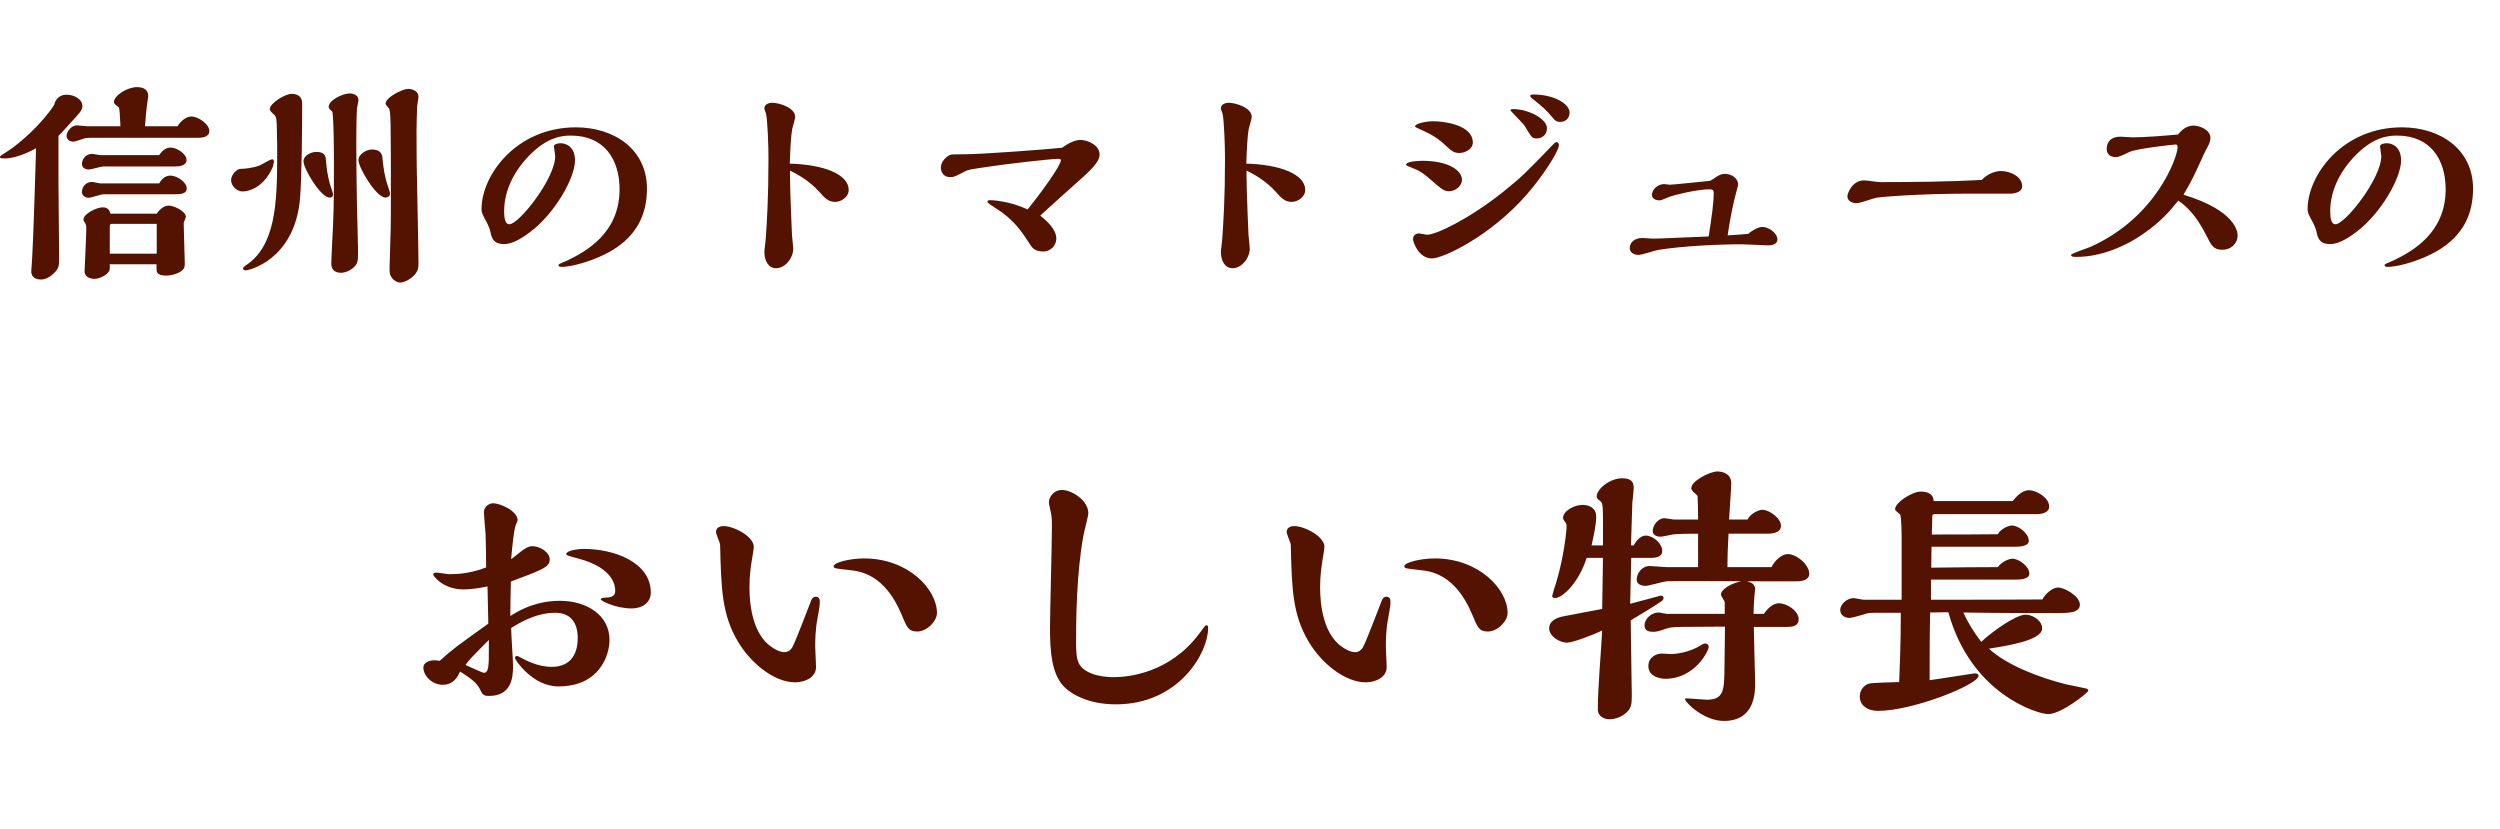 <svg width="368" height="122" viewBox="0 0 368 122" fill="none" xmlns="http://www.w3.org/2000/svg">
<path d="M21.344 18.584H26.144C26.592 17.784 27.456 17.144 28.192 17.144C29.12 17.144 30.816 18.232 30.816 19.288C30.816 20.216 29.664 20.28 29.248 20.28H13.984C13.664 20.28 12.8 20.28 12.512 20.344C12.256 20.408 11.072 20.856 10.784 20.856C10.272 20.856 9.792 20.504 9.792 19.992C9.792 19.48 10.432 18.456 11.328 18.456C11.552 18.456 12.608 18.584 12.832 18.584H17.728C17.696 18.04 17.664 17.496 17.632 16.76C17.568 15.96 17.568 15.864 17.408 15.736C16.832 15.288 16.768 15.224 16.768 15.032C16.768 14.04 18.784 12.824 20.128 12.824C21.152 12.824 21.824 13.208 21.824 14.168C21.824 14.296 21.632 15.416 21.632 15.48C21.6 15.672 21.408 17.464 21.344 18.584ZM14.816 22.84H23.424C23.712 22.424 24.256 21.72 25.12 21.72C25.984 21.72 27.456 22.616 27.456 23.544C27.456 24.408 26.368 24.504 25.792 24.504H15.2C14.88 24.504 13.408 24.952 13.088 24.952C12.768 24.952 12.064 24.824 12.064 24.152C12.064 23.576 12.48 22.648 13.6 22.648C13.76 22.648 14.624 22.84 14.816 22.84ZM14.816 27H23.424C23.648 26.648 24.128 25.848 25.088 25.848C26.048 25.848 27.488 26.808 27.488 27.736C27.488 28.504 26.656 28.6 25.792 28.6H15.2C14.88 28.6 13.408 29.112 13.088 29.112C12.672 29.112 12.064 28.888 12.064 28.248C12.064 27.576 12.576 26.776 13.568 26.776C13.728 26.776 14.624 27 14.816 27ZM16.256 31.448H23.072C23.264 31.192 23.904 30.264 24.832 30.264C25.6 30.264 27.36 31.096 27.36 31.928C27.36 32.056 27.04 32.696 27.04 32.856C27.04 33.784 27.2 38.136 27.2 38.648C27.2 39.192 27.2 39.448 26.816 39.8C26.272 40.28 25.216 40.568 24.448 40.568C23.04 40.568 23.04 39.96 23.04 39.608V38.904H16.16V39.512C16.16 40.344 14.72 41.048 13.888 41.048C13.408 41.048 12.448 40.824 12.448 39.96C12.448 39.832 12.704 34.616 12.704 33.624C12.704 33.368 12.704 33.176 12.544 32.856C12.352 32.568 12.288 32.472 12.288 32.312C12.288 31.448 14.272 30.52 15.104 30.52C15.328 30.52 16.064 30.52 16.256 31.448ZM4.608 39.832L4.736 37.944C4.896 35.416 5.216 25.016 5.312 21.816C3.808 22.68 1.92 23.32 0.8 23.32C0.256 23.32 0 23.32 0 23.128C0 22.968 0.096 22.904 1.024 22.328C2.816 21.208 6.208 18.2 7.968 15.448C8.352 13.944 9.536 13.944 9.824 13.944C10.912 13.944 12.128 14.584 12.128 15.608C12.128 16.152 11.808 16.504 11.264 17.112C10.496 17.976 9.088 19.544 8.608 19.992V27.064C8.608 28.6 8.704 36.216 8.704 37.944C8.704 39.064 8.704 39.48 7.936 40.216C7.392 40.76 6.72 41.144 6.016 41.144C5.12 41.144 4.544 40.696 4.608 39.832ZM16.16 37.336H23.072V32.952H16.448C16.256 32.952 16.16 33.112 16.16 33.272V37.336ZM61.6 14.264C61.6 14.488 61.408 15.416 61.408 15.608C61.376 16.024 61.312 18.456 61.312 19.32C61.312 22.232 61.344 24.408 61.344 24.6C61.376 26.84 61.6 36.632 61.6 38.648C61.6 39.448 61.6 40.088 60.48 40.952C59.904 41.368 59.296 41.592 58.912 41.592C58.464 41.592 57.984 41.304 57.696 40.92C57.344 40.44 57.344 40.152 57.344 39.384C57.344 39.128 57.472 34.616 57.504 33.88C57.536 32.44 57.536 31.64 57.536 29.592C57.536 17.592 57.536 16.28 57.216 15.896C56.8 15.448 56.768 15.416 56.768 15.224C56.768 14.328 59.264 13.08 60.096 13.08C60.352 13.08 61.6 13.208 61.6 14.264ZM56.736 29.08C55.392 29.08 52.768 24.696 52.768 23.576C52.768 22.648 53.984 22.008 54.752 22.008C55.68 22.008 56.224 22.392 56.288 23.192C56.416 24.792 56.704 26.072 56.864 26.648C56.928 26.968 57.408 28.216 57.408 28.504C57.408 28.92 57.024 29.08 56.736 29.08ZM48.928 16.44C48.672 16.216 48.384 15.992 48.384 15.736C48.384 14.744 50.432 13.752 51.488 13.752C52.032 13.752 52.768 14.04 52.768 14.712C52.768 14.904 52.576 15.8 52.544 15.96C52.448 17.368 52.448 21.176 52.448 21.4C52.448 24.728 52.48 25.304 52.544 30.36C52.576 31.416 52.704 36.024 52.704 36.984C52.704 38.424 52.704 38.904 51.84 39.544C51.424 39.864 50.816 40.152 50.208 40.152C49.312 40.152 48.768 39.704 48.768 38.84C48.768 37.944 48.992 34.008 49.024 33.208C49.184 29.72 49.152 25.944 49.152 24.312C49.152 22.648 49.152 17.944 48.928 16.44ZM49.024 28.6C49.024 29.08 48.672 29.08 48.512 29.08C47.2 29.08 44.672 24.824 44.672 23.736C44.672 22.904 45.792 22.36 46.56 22.36C47.872 22.36 47.936 23.064 47.968 23.512C48.096 24.888 48.192 25.688 48.544 27.032C48.608 27.288 49.024 28.376 49.024 28.6ZM40.8 21.464L40.768 19.704C40.736 17.464 40.704 17.208 40.352 16.888C39.936 16.504 39.712 16.28 39.712 16.056C39.712 15.224 41.92 13.816 42.944 13.816C43.168 13.816 44.48 13.816 44.48 15.224C44.48 18.744 44.416 26.328 44.16 29.272C43.328 38.36 36.512 39.8 36.192 39.8C36.064 39.8 35.776 39.768 35.776 39.512C35.776 39.384 35.936 39.224 36.224 39.032C40.512 36.216 40.8 29.976 40.8 23.16V21.464ZM40.16 24.568C38.656 27.992 36.16 28.184 35.712 28.184C34.784 28.184 34.016 27.256 34.016 26.552C34.016 25.688 34.88 24.856 35.392 24.856C35.872 24.856 37.184 24.76 38.24 24.344C38.56 24.216 39.776 23.448 40.064 23.448C40.224 23.448 40.32 23.544 40.32 23.8C40.32 23.928 40.192 24.44 40.16 24.568ZM95.232 27.768C95.232 34.04 91.104 36.92 86.464 38.488C84.352 39.192 83.104 39.288 82.72 39.288C82.592 39.288 82.208 39.288 82.208 39.032C82.208 38.936 82.336 38.872 82.368 38.84C82.528 38.744 83.36 38.424 83.552 38.328C86.24 37.016 91.2 34.328 91.2 27.864C91.2 23.48 88.96 19.96 84.064 19.96C82.976 19.96 80.768 20.024 78.048 22.744C75.776 25.016 74.208 27.928 74.208 31.128C74.208 32.152 74.368 33.016 74.976 33.016C76.384 33.016 81.728 26.296 81.728 22.968C81.728 22.776 81.536 21.752 81.536 21.528C81.536 21.176 82.304 21.08 82.496 21.08C83.488 21.08 84.64 21.752 84.64 23.608C84.64 26.2 81.664 31.448 78.016 34.168C76.416 35.384 75.2 35.928 74.208 35.928C72.608 35.928 72.384 35.032 72.192 34.136C72.096 33.688 71.904 33.24 71.744 32.92C70.976 31.48 70.88 31.32 70.88 30.776C70.88 25.784 76 18.744 84.768 18.744C90.368 18.744 95.232 21.944 95.232 27.768ZM116.288 25.112V25.816C116.288 28.28 116.576 34.424 116.576 34.52C116.608 34.84 116.768 36.504 116.768 36.568C116.768 37.976 115.584 39.48 114.24 39.48C113.152 39.48 112.512 38.488 112.512 36.984C112.512 36.856 112.704 35.384 112.704 35.32C112.896 32.696 113.12 28.984 113.12 23.32C113.12 21.56 112.992 17.784 112.768 16.76C112.736 16.632 112.512 16.088 112.512 15.96C112.512 15.352 113.152 15.128 113.664 15.128C114.72 15.128 117.056 15.864 117.056 17.208C117.056 17.464 116.672 18.712 116.608 19C116.416 19.992 116.32 22.168 116.256 24.088C121.248 24.216 124.928 25.656 124.928 27.96C124.928 28.984 123.84 29.72 122.944 29.72C121.92 29.72 121.376 29.112 120.672 28.312C119.008 26.456 117.184 25.56 116.288 25.112ZM156.32 21.752C157.088 21.208 158.112 20.6 159.04 20.6C160.064 20.6 161.856 21.336 161.856 22.744C161.856 23.992 160.224 25.336 157.984 27.352C157.28 27.96 153.888 31.032 153.12 31.736C154.016 32.472 155.488 33.688 155.488 35.128C155.488 36.024 154.784 37.016 153.536 37.016C152.416 37.016 152 36.536 151.712 36.12C150.304 33.944 149.28 32.344 146.432 30.552C145.728 30.104 145.344 29.848 145.344 29.688C145.344 29.464 145.664 29.464 145.76 29.464C145.984 29.464 148.608 29.56 151.264 30.84C153.024 28.664 156.16 24.408 156.16 23.576C156.16 23.384 155.904 23.384 155.712 23.384C154.688 23.384 148.032 24.152 145.952 24.472C142.912 24.92 142.56 24.952 142.08 25.208C140.608 25.976 140.448 26.072 139.84 26.072C139.04 26.072 138.496 25.496 138.496 24.664C138.496 23.8 139.296 22.968 140.032 22.744C140.128 22.712 141.632 22.712 141.792 22.712C144.48 22.712 153.856 22.008 156.32 21.752ZM183.488 25.112V25.816C183.488 28.28 183.776 34.424 183.776 34.52C183.808 34.84 183.968 36.504 183.968 36.568C183.968 37.976 182.784 39.48 181.44 39.48C180.352 39.48 179.712 38.488 179.712 36.984C179.712 36.856 179.904 35.384 179.904 35.32C180.096 32.696 180.32 28.984 180.32 23.32C180.32 21.56 180.192 17.784 179.968 16.76C179.936 16.632 179.712 16.088 179.712 15.96C179.712 15.352 180.352 15.128 180.864 15.128C181.92 15.128 184.256 15.864 184.256 17.208C184.256 17.464 183.872 18.712 183.808 19C183.616 19.992 183.52 22.168 183.456 24.088C188.448 24.216 192.128 25.656 192.128 27.96C192.128 28.984 191.04 29.72 190.144 29.72C189.12 29.72 188.576 29.112 187.872 28.312C186.208 26.456 184.384 25.56 183.488 25.112ZM225.376 14.36C225.312 14.296 225.248 14.232 225.248 14.136C225.248 13.912 225.536 13.912 225.76 13.912C228.608 13.912 231.04 15.224 231.04 16.568C231.04 17.272 230.592 17.944 229.664 17.944C229.088 17.944 228.832 17.656 228.64 17.432C227.584 16.184 227.52 16.088 225.376 14.36ZM227.712 18.872C227.712 19.736 227.104 20.376 226.208 20.376C225.824 20.376 225.6 20.28 225.408 20.056C225.216 19.864 224.544 18.712 224.384 18.456C224.096 18.072 222.336 16.312 222.336 16.248C222.336 16.088 222.528 16.056 222.72 16.056C224.928 16.056 227.712 17.464 227.712 18.872ZM216.8 20.984C216.8 21.944 215.68 22.52 214.816 22.52C213.984 22.52 213.632 22.2 212.608 21.24C212.192 20.856 211.328 20.088 209.728 19.352C208.48 18.776 208.288 18.712 208.288 18.616C208.288 18.232 209.728 17.848 211.008 17.848C212.384 17.848 216.8 18.328 216.8 20.984ZM228.736 21.144C228.8 21.08 228.96 20.92 229.12 20.92C229.344 20.92 229.472 21.112 229.472 21.368C229.472 22.232 227.136 25.88 224.768 28.6C219.456 34.712 212.448 38.04 210.784 38.04C208.8 38.04 208 35.608 208 35.224C208 34.648 208.384 34.36 208.896 34.36C209.056 34.36 209.888 34.552 210.08 34.552C211.424 34.552 216.32 32.184 221.216 28.28C224.032 26.008 224.352 25.688 228.736 21.144ZM208.448 24.952C207.136 24.408 206.976 24.376 206.976 24.248C206.976 23.672 209.344 23.672 209.44 23.672C213.184 23.672 215.2 25.08 215.2 26.456C215.2 27.448 214.176 28.152 213.28 28.152C212.576 28.152 212.16 27.8 210.944 26.744C209.504 25.464 208.928 25.144 208.448 24.952ZM257.344 34.424C257.952 33.88 258.88 33.4 259.424 33.4C260.256 33.4 261.632 34.232 261.632 35.256C261.632 35.672 261.312 36.12 260.288 36.12C259.744 36.12 257.056 35.96 256.448 35.96C252.768 35.96 247.648 36.216 244.064 36.792C243.648 36.856 241.664 37.528 241.184 37.528C240.896 37.528 239.904 37.4 239.904 36.504C239.904 35.704 240.576 35.032 241.76 35.032C241.984 35.032 243.072 35.128 243.328 35.128C244.48 35.128 250.208 34.84 251.52 34.808C252 31.608 252.256 29.912 252.256 28.376C252.256 27.896 251.936 27.864 251.616 27.864C249.792 27.864 246.4 28.728 245.888 28.92C244.544 29.464 244.48 29.496 244.224 29.496C243.936 29.496 243.168 29.336 243.168 28.696C243.168 27.832 244.096 27.096 244.96 27.096C245.088 27.096 245.664 27.192 245.792 27.192C246.208 27.192 250.784 26.712 251.424 26.648L251.712 26.616C251.808 26.616 252.8 25.912 252.96 25.848C253.28 25.688 253.536 25.592 253.888 25.592C254.88 25.592 255.84 26.232 255.84 27.128C255.84 27.32 255.808 27.384 255.68 27.896C255.104 29.912 254.624 32.504 254.304 34.648C255.36 34.584 256.352 34.52 257.344 34.424ZM291.712 26.488C292.64 25.496 293.824 25.176 294.56 25.176C295.776 25.176 297.664 25.912 297.664 27.416C297.664 28.184 296.864 28.408 296.128 28.504H290.048C282.336 28.504 276.864 28.984 276.192 29.112C275.776 29.176 273.792 29.912 273.312 29.912C272.544 29.912 271.936 29.528 271.936 28.888C271.936 28.536 272.576 26.552 274.432 26.552C274.752 26.552 276.384 26.808 276.768 26.808C281.408 26.808 287.136 26.744 291.712 26.488ZM321.408 28.664C329.088 31 329.376 34.104 329.376 34.68C329.376 35.736 328.512 36.76 327.136 36.76C325.824 36.76 325.536 36.184 324.768 34.648C323.744 32.632 322.496 30.776 320.64 29.528C319.424 31.032 318.144 32.6 315.392 34.488C311.936 36.856 308.416 37.816 305.664 37.816C305.28 37.816 304.864 37.816 304.864 37.528C304.864 37.304 307.296 36.536 307.776 36.312C317.504 31.928 320.544 23.032 320.544 21.688C320.544 21.272 320.352 21.272 320.256 21.272C319.936 21.272 314.464 21.88 313.472 22.36C312.48 22.84 311.872 23.128 311.456 23.128C311.168 23.128 310.112 23.064 310.112 21.912C310.112 21.624 310.144 20.12 312.128 20.12C312.384 20.12 313.632 20.216 313.888 20.216C315.712 20.216 318.496 19.992 320.608 19.8C320.864 19.48 321.632 18.488 322.88 18.488C323.744 18.488 325.376 19.064 325.376 20.312C325.376 20.792 325.152 21.24 325.024 21.496C324.928 21.688 324.48 22.488 324.416 22.68C322.848 26.136 322.656 26.52 321.408 28.664ZM364.032 27.768C364.032 34.04 359.904 36.92 355.264 38.488C353.152 39.192 351.904 39.288 351.52 39.288C351.392 39.288 351.008 39.288 351.008 39.032C351.008 38.936 351.136 38.872 351.168 38.84C351.328 38.744 352.16 38.424 352.352 38.328C355.04 37.016 360 34.328 360 27.864C360 23.48 357.76 19.96 352.864 19.96C351.776 19.96 349.568 20.024 346.848 22.744C344.576 25.016 343.008 27.928 343.008 31.128C343.008 32.152 343.168 33.016 343.776 33.016C345.184 33.016 350.528 26.296 350.528 22.968C350.528 22.776 350.336 21.752 350.336 21.528C350.336 21.176 351.104 21.08 351.296 21.08C352.288 21.08 353.44 21.752 353.44 23.608C353.44 26.2 350.464 31.448 346.816 34.168C345.216 35.384 344 35.928 343.008 35.928C341.408 35.928 341.184 35.032 340.992 34.136C340.896 33.688 340.704 33.24 340.544 32.92C339.776 31.48 339.68 31.32 339.68 30.776C339.68 25.784 344.8 18.744 353.568 18.744C359.168 18.744 364.032 21.944 364.032 27.768Z" fill="#541200"/>
<path d="M95.8 87.24C95.8 88.56 94.72 89.56 92.96 89.56C90.64 89.56 88.44 88.44 88.44 88.24C88.44 88 88.96 87.96 89.16 87.96C90.24 87.96 90.56 87.56 90.56 87C90.56 86.48 90.56 83.68 85.2 82.24C83.4 81.76 83.36 81.72 83.36 81.56C83.36 81.08 84.84 80.8 86 80.8C90.16 80.8 95.8 82.64 95.8 87.24ZM71.88 91.8L71.76 86.32C71.36 86.4 69.8 86.76 68.2 86.76C65.2 86.76 63.76 84.76 63.76 84.56C63.76 84.44 63.88 84.28 64.2 84.28C64.48 84.28 65.8 84.52 66.12 84.52C66.84 84.52 69.08 84.52 71.56 83.52C71.56 82.84 71.52 79.4 71.48 78.64C71.44 78.16 71.24 75.88 71.24 75.36C71.24 74.52 72.08 74.08 72.56 74.08C73.68 74.08 76.2 75.24 76.2 76.6C76.2 76.68 75.96 77.16 75.92 77.28C75.64 78.04 75.4 80.36 75.24 82.32C75.48 82.16 76.64 81.2 76.92 81C77.76 80.4 78.12 80.4 78.36 80.4C79.48 80.4 80.92 81.28 80.92 82.36C80.92 83.48 79.8 83.88 75.2 85.6C75.16 87.56 75.12 89.28 75.12 90.68C78.04 88.76 80.68 88.44 82.44 88.44C86.32 88.44 89.72 90.52 89.72 94.2C89.72 96.4 88.28 101.04 82.2 101.04C78.36 101.04 75.8 97.08 75.8 96.88C75.8 96.64 75.96 96.56 76.12 96.56C76.2 96.56 76.24 96.6 76.36 96.64C77.32 97.16 79.08 98.16 81.24 98.16C83.64 98.16 85.04 96.68 85.04 93.92C85.04 91.56 83.92 90.2 81.72 90.2C79.36 90.2 77.2 91.2 75.24 92.44C75.24 93.24 75.52 97.2 75.52 98.12C75.52 99.8 75.24 102.44 72 102.44C71.12 102.44 71 102.2 70.64 101.44C70.16 100.48 69.32 99.88 67.72 98.84C67.48 99.4 66.88 100.8 65.16 100.8C63.64 100.8 62.32 99.52 62.32 98.24C62.32 97.56 63.16 97.2 63.84 97.2C63.96 97.2 64.4 97.2 64.72 97.28C66.72 95.48 67.24 95.12 71.88 91.8ZM71.96 95.4V94.2C69.32 96.84 69.04 97.16 68.52 97.88C68.88 98.04 71.04 99.04 71.2 99.04C71.96 99.04 71.96 98 71.96 95.4ZM137.92 90.24C137.92 91.4 136.48 92.96 135 92.96C133.72 92.96 133.48 92.32 132.72 90.48C130.24 84.52 126.6 84.08 125.08 83.92C122.96 83.68 122.72 83.68 122.72 83.36C122.72 82.76 125.24 82.2 127.2 82.2C133.68 82.2 137.92 86.72 137.92 90.24ZM119.4 88.4C119.52 88.12 119.68 87.84 120.08 87.84C120.56 87.84 120.68 88.2 120.68 88.6C120.68 89.24 120.44 90.44 120.32 91.12C120 92.8 120 94.36 120 95.24C120 95.68 120.12 97.72 120.12 98.2C120.12 99.68 118.52 100.44 117.04 100.44C114.04 100.44 110.56 97.72 108.6 94.4C106.28 90.44 106.16 86.8 106 80.2C106 79.92 105.4 78.64 105.4 78.32C105.4 77.56 106.12 77.44 106.52 77.44C107.96 77.44 110.96 78.92 110.96 80.52C110.96 80.64 110.76 82 110.72 82.16C110.52 83.36 110.32 84.68 110.32 86.48C110.32 89.28 110.88 93.36 113.52 95.2C114.08 95.6 114.84 96 115.48 96C115.92 96 116.24 95.8 116.52 95.44C116.84 95 117.44 93.48 119.4 88.4ZM163.88 99.68C166.04 99.68 172.16 99.12 176.52 93.28C177.36 92.16 177.4 92.04 177.56 92.04C177.84 92.04 177.84 92.24 177.84 92.44C177.84 96.12 173.52 103.68 164.24 103.68C160.28 103.68 157.6 102.2 156.44 100.88C154.84 99.04 154.56 96 154.56 92.48C154.56 90.36 154.84 79.96 154.84 77.6C154.84 77 154.84 76.36 154.76 75.8C154.72 75.52 154.4 74.24 154.4 73.96C154.4 73 155.28 72.12 156.28 72.12C157.84 72.12 160.2 73.72 160.2 75.52C160.2 76 159.56 78.32 159.48 78.84C158.44 84.36 158.4 91.72 158.4 93.96C158.4 94.8 158.36 96.12 158.6 97.08C159.08 99.24 162.24 99.68 163.88 99.68ZM221.92 90.24C221.92 91.4 220.48 92.96 219 92.96C217.72 92.96 217.48 92.32 216.72 90.48C214.24 84.52 210.6 84.08 209.08 83.92C206.96 83.68 206.72 83.68 206.72 83.36C206.72 82.76 209.24 82.2 211.2 82.2C217.68 82.2 221.92 86.72 221.92 90.24ZM203.4 88.4C203.52 88.12 203.68 87.84 204.08 87.84C204.56 87.84 204.68 88.2 204.68 88.6C204.68 89.24 204.44 90.44 204.32 91.12C204 92.8 204 94.36 204 95.24C204 95.68 204.12 97.72 204.12 98.2C204.12 99.68 202.52 100.44 201.04 100.44C198.04 100.44 194.56 97.72 192.6 94.4C190.28 90.44 190.16 86.8 190 80.2C190 79.92 189.4 78.64 189.4 78.32C189.4 77.56 190.12 77.44 190.52 77.44C191.96 77.44 194.96 78.92 194.96 80.52C194.96 80.64 194.76 82 194.72 82.16C194.52 83.36 194.32 84.68 194.32 86.48C194.32 89.28 194.88 93.36 197.52 95.2C198.08 95.6 198.84 96 199.48 96C199.92 96 200.24 95.8 200.52 95.44C200.84 95 201.44 93.48 203.4 88.4ZM258.12 90.36H259.64C260.2 89.56 261 88.8 261.84 88.8C263 88.8 264.76 89.88 264.76 91.16C264.76 92.28 263.56 92.28 263.12 92.28H258.16C258.16 93.04 258.36 100.32 258.36 100.48C258.36 101.88 258.36 106.12 253.76 106.12C250.76 106.12 248.04 103.36 248.04 102.92C248.04 102.84 248.12 102.8 248.2 102.8C248.68 102.8 250.8 103 251.24 103C253.76 103 253.8 101.52 253.84 98.48L253.92 92.24C252.92 92.24 248.52 92.28 247.6 92.28C246.12 92.32 245.92 92.28 244.48 92.8C244.08 92.92 243.8 93 243.4 93C242.8 93 242.08 92.92 242.08 92.08C242.08 91.04 243.12 90.16 244.16 90.16C244.36 90.16 245.2 90.36 245.4 90.36H253.88V88.68C253.88 88.48 253.32 87.72 253.32 87.52C253.32 86.8 254.72 85.88 256.32 85.56C252.84 85.52 246.36 85.52 245.48 85.56C244.92 85.56 242.72 86.24 242.24 86.24C241.68 86.24 240.92 86.04 240.92 85.32C240.92 84.4 241.68 83.32 242.84 83.32C243.24 83.32 244.96 83.48 245.32 83.48H249.96V78.56C249.24 78.56 246.84 78.56 246.2 78.68C245.92 78.72 244.72 79 244.48 79C243.72 79 243.28 78.68 243.28 78.16C243.28 77.4 244 76.28 245.04 76.28C245.24 76.28 246.24 76.48 246.44 76.48H249.96C249.96 74.48 249.92 73.88 249.88 73C249.8 72.92 249.76 72.84 249.52 72.64C249.28 72.44 248.96 72.16 248.96 71.84C248.96 70.84 251.6 69.4 252.84 69.4C252.96 69.4 254.84 69.4 254.84 71.16C254.84 71.84 254.56 75.64 254.52 76.48H257.24C257.6 75.68 258.8 75.04 259.4 75.04C260.44 75.04 262.16 76.28 262.16 77.4C262.16 78.56 260.52 78.56 260.16 78.56H254.44C254.36 80 254.28 81.68 254.28 83.48H260.76C261.28 82.44 262.32 81.56 263.16 81.56C264.44 81.56 266.32 83.08 266.32 84.48C266.32 85.4 265.2 85.52 264.8 85.56C264.64 85.6 257.76 85.56 257.16 85.56C257.76 85.72 258.36 85.96 258.36 86.76C258.36 86.84 258.24 87.8 258.24 87.84C258.2 88.12 258.12 89.92 258.12 90.36ZM245.12 99.92C244.72 99.92 242.64 99.76 242.64 98.04C242.64 96.64 243.96 96.2 244.56 96.2C244.8 96.2 245.76 96.28 245.96 96.28C246.44 96.28 248.6 96.12 250.4 94.96C250.52 94.88 250.8 94.72 251.04 94.72C251.32 94.72 251.52 94.96 251.52 95.24C251.52 95.8 249.48 99.92 245.12 99.92ZM235.84 89.64L235.96 82.12H233.56C232.4 85.76 230 88.04 228.88 88.04C228.72 88.04 228.48 87.96 228.48 87.72C228.48 87.64 229 85.88 229.08 85.72C230.16 82.16 230.6 78.32 230.6 77.44C230.6 77.16 230.6 77.12 230.24 76.64C230.12 76.48 230.08 76.36 230.08 76.24C230.08 75.24 231.68 74.32 232.96 74.32C233.72 74.32 234.96 74.64 234.96 76.04C234.96 77.2 234.64 78.6 234.28 80.28H235.96V77.72C235.96 74.4 235.96 74 235.48 73.68C235.24 73.56 235.04 73.36 235.04 73.08C235.04 71.96 237 70.4 238.76 70.4C240.28 70.4 240.48 71.08 240.48 71.88C240.48 72.2 240.32 73.68 240.28 73.96C240.24 74.76 240.12 79.16 240.08 80.28H240.48C240.92 79.48 241.56 78.84 242.24 78.84C243.36 78.84 244.68 80 244.68 81.12C244.68 82.12 243.36 82.12 243 82.12H240.12L239.96 88.88L244.44 87.68C244.72 87.68 244.88 87.8 244.88 88.04C244.88 88.24 244.68 88.4 244.6 88.48C243.68 89.12 241.08 90.72 240.04 91.32C240.04 93.08 240.2 100.76 240.2 102.36C240.2 103.68 240.16 104.36 239.12 105.12C238.44 105.64 237.56 105.88 236.96 105.88C236.28 105.88 235.2 105.56 235.2 104.4C235.2 101.16 235.68 96.04 235.84 92.8C234.6 93.44 231.48 94.6 230.68 94.6C229.6 94.6 228.04 93.68 228.04 92.48C228.04 91.44 229.04 90.96 229.96 90.76C230.88 90.56 235 89.8 235.84 89.64ZM284.24 85.32V88.28C289.36 88.28 295.28 88.28 300.64 88.24C301 87.48 302.12 86.48 302.92 86.48C303.92 86.48 306.16 87.76 306.16 89C306.16 90.24 304.4 90.24 302.88 90.24C298.4 90.24 293.44 90.24 289 90.16C289.56 91.44 290.6 93.16 291.64 94.48C292.92 93.24 296.64 90.48 298.16 90.48C299.16 90.48 300.6 91.28 300.6 92.52C300.6 94.28 295.32 95.08 292.76 95.48C295.36 97.88 300.08 99.72 304.08 100.72C304.48 100.8 306.64 101.24 307.12 101.36C307.24 101.4 307.4 101.48 307.4 101.68C307.4 101.92 303.44 105.12 301.48 105.12C300.04 105.12 290.12 102.24 286.8 90.12C285.92 90.12 285 90.16 284.12 90.16C284.04 93.56 284.04 96.36 284.04 100.12C285.08 100 290.48 99.12 290.64 99.12C290.84 99.12 291.24 99.12 291.24 99.48C291.24 100.76 281.6 104.64 276.44 104.64C275 104.64 273.76 103.92 273.76 102.52C273.76 101.72 274.2 101.12 274.72 100.8C275.16 100.52 275.6 100.52 279.56 100.4C279.64 98.36 279.8 94.72 279.8 90.2H276.16C275.12 90.2 274.8 90.28 274.36 90.44C273.68 90.64 272.56 90.96 272.28 90.96C271.4 90.96 270.88 90.44 270.88 89.8C270.88 88.88 271.96 88.04 272.84 88.04C273.08 88.04 274.12 88.28 274.36 88.28H279.92V79.64C279.92 79.08 279.92 75.92 279.68 75.72C278.96 75.12 278.96 75.08 278.96 74.92C278.96 74 281.44 72.36 282.72 72.36C283.84 72.36 284.6 72.76 284.64 73.76H296.28C296.68 73.24 297.56 72.16 298.68 72.16C299.72 72.16 301.64 73.24 301.64 74.56C301.64 75.48 300.52 75.68 299.8 75.68H284.76C284.6 75.68 284.44 75.76 284.44 75.92C284.44 75.96 284.36 78.52 284.36 78.68C288.32 78.68 289.92 78.68 294.08 78.64C294.44 77.92 295.56 77.36 296.16 77.36C297.16 77.36 298.64 78.56 298.64 79.6C298.64 80.48 297.12 80.48 296.48 80.48H284.32C284.32 80.92 284.28 83.08 284.28 83.56C287.8 83.52 291.16 83.48 294.08 83.48C294.6 82.76 295.64 82.24 296.24 82.24C297.16 82.24 298.72 83.36 298.72 84.44C298.72 85.32 297.16 85.32 296.48 85.32H284.24Z" fill="#541200"/>
</svg>
